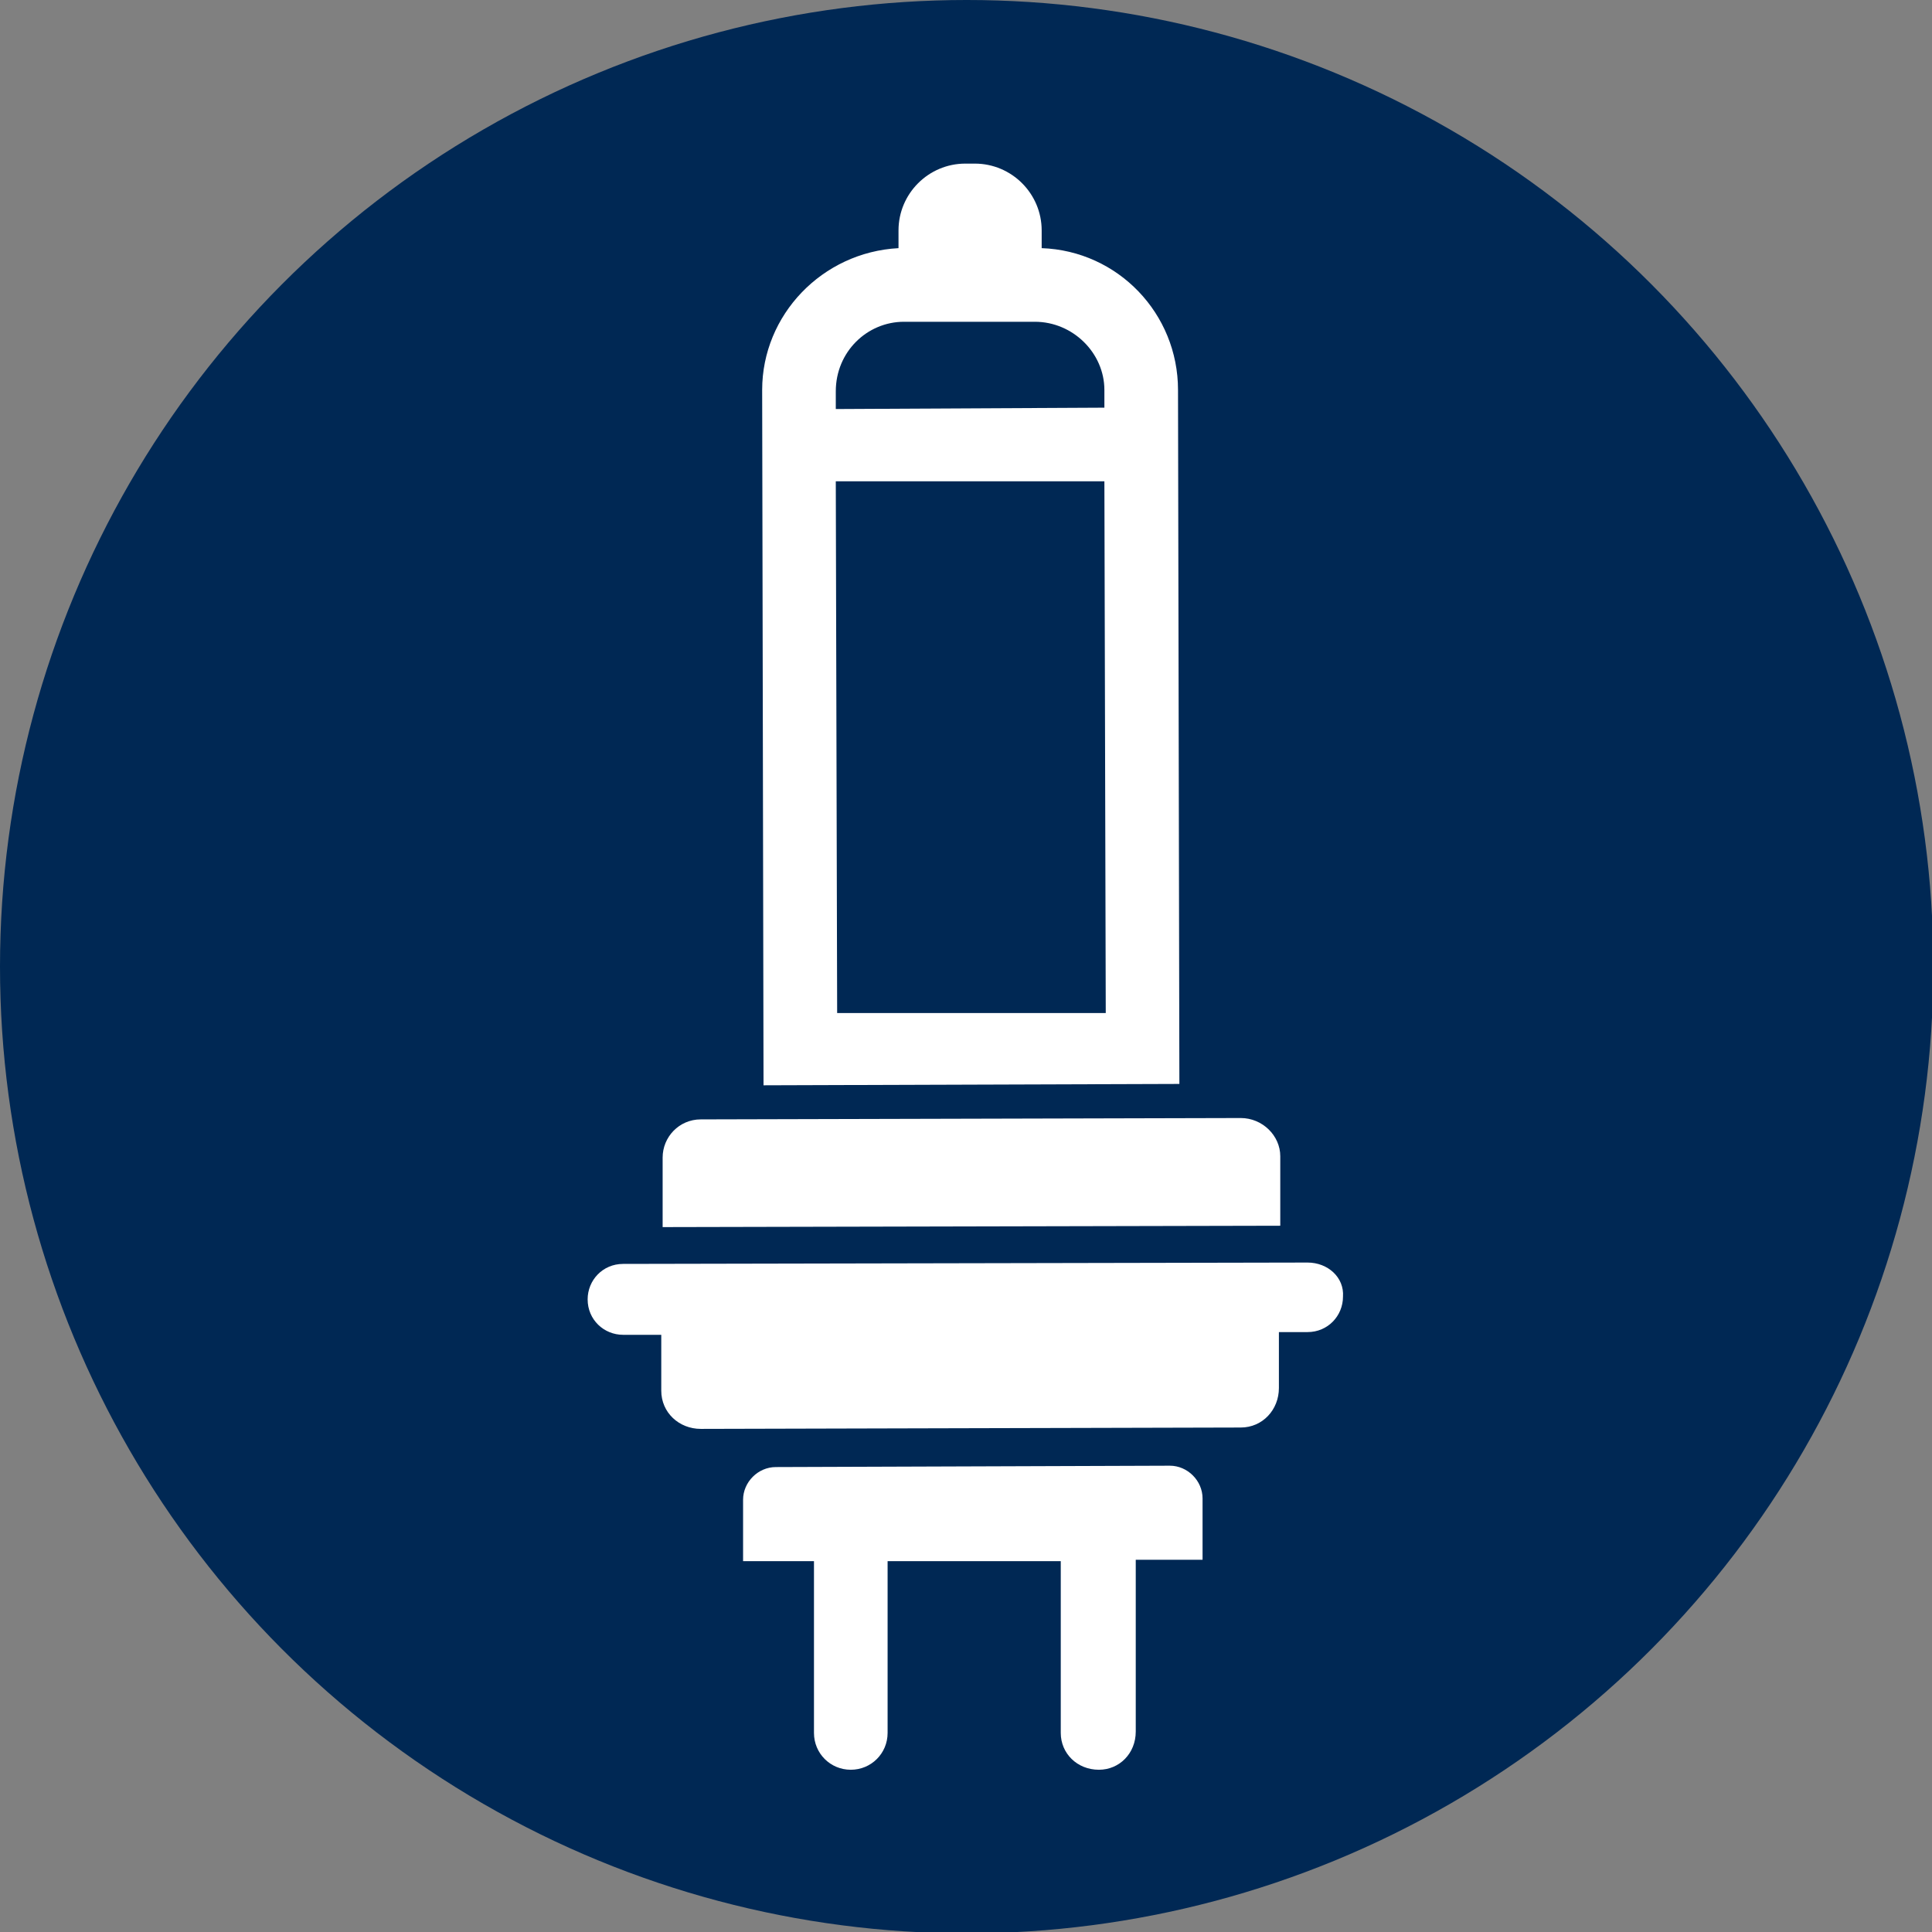 <?xml version="1.0" encoding="utf-8"?>
<!-- Generator: Adobe Illustrator 24.2.0, SVG Export Plug-In . SVG Version: 6.00 Build 0)  -->
<svg version="1.1" id="Layer_1" xmlns="http://www.w3.org/2000/svg" xmlns:xlink="http://www.w3.org/1999/xlink" x="0px" y="0px"
	 viewBox="0 0 141.7 141.7" style="enable-background:new 0 0 141.7 141.7;" xml:space="preserve">
<rect x="0" y="0" width="141.7" height="141.7" fill="#808080" stroke="none"/>
<style type="text/css">
	.st0{fill:#002854;}
	.st1{fill:#FFFFFF;}
</style>
<circle class="st0" cx="70.9" cy="70.9" r="70.9"/>
<g id="Ebene_2_1_">
</g>
<path class="st1" d="M51.4,82.1L91,82c1.6,0,2.9,1.3,2.9,2.8l0,0v5.1l0,0L48.6,90l0,0v-5.1C48.6,83.4,49.8,82.1,51.4,82.1z"/>
<path class="st1" d="M88.2,114.4v-4.5c0-1.3-1.1-2.4-2.4-2.4l-28.9,0.1c-1.3,0-2.4,1.1-2.4,2.4v4.5h5.2v12.6c0,1.5,1.2,2.7,2.7,2.7
	s2.7-1.2,2.7-2.7l0,0v-12.6h12.7v12.6c0,1.5,1.2,2.7,2.8,2.7l0,0c1.5,0,2.7-1.2,2.7-2.8v-12.6H88.2z"/>
<path class="st1" d="M95.9,92.6l-50.2,0.1c-1.5,0-2.6,1.2-2.6,2.6c0,1.5,1.2,2.6,2.6,2.6h2.8v4.1c0,1.6,1.3,2.8,2.9,2.8l39.6-0.1
	c1.6,0,2.8-1.3,2.8-2.9v-4.1h2.1c1.5,0,2.6-1.2,2.6-2.6C98.6,93.7,97.4,92.6,95.9,92.6L95.9,92.6z"/>
<path class="st1" d="M86.4,28.6c0-5.6-4.4-10.2-10-10.4v-1.3c0-2.7-2.2-4.9-4.9-4.9l0,0h-0.7c-2.7,0-4.9,2.2-4.9,4.9v1.3
	c-5.6,0.3-10,4.9-10,10.4l0.1,51l30.5-0.1L86.4,28.6z M66.3,23.6H71l0,0h4.9l0,0c2.8,0,5.1,2.3,5.1,5v1.3L61.3,30v-1.3
	C61.3,25.8,63.6,23.6,66.3,23.6z M61.4,74.3l-0.1-39H81l0.1,39H61.4z"/>
</svg>
